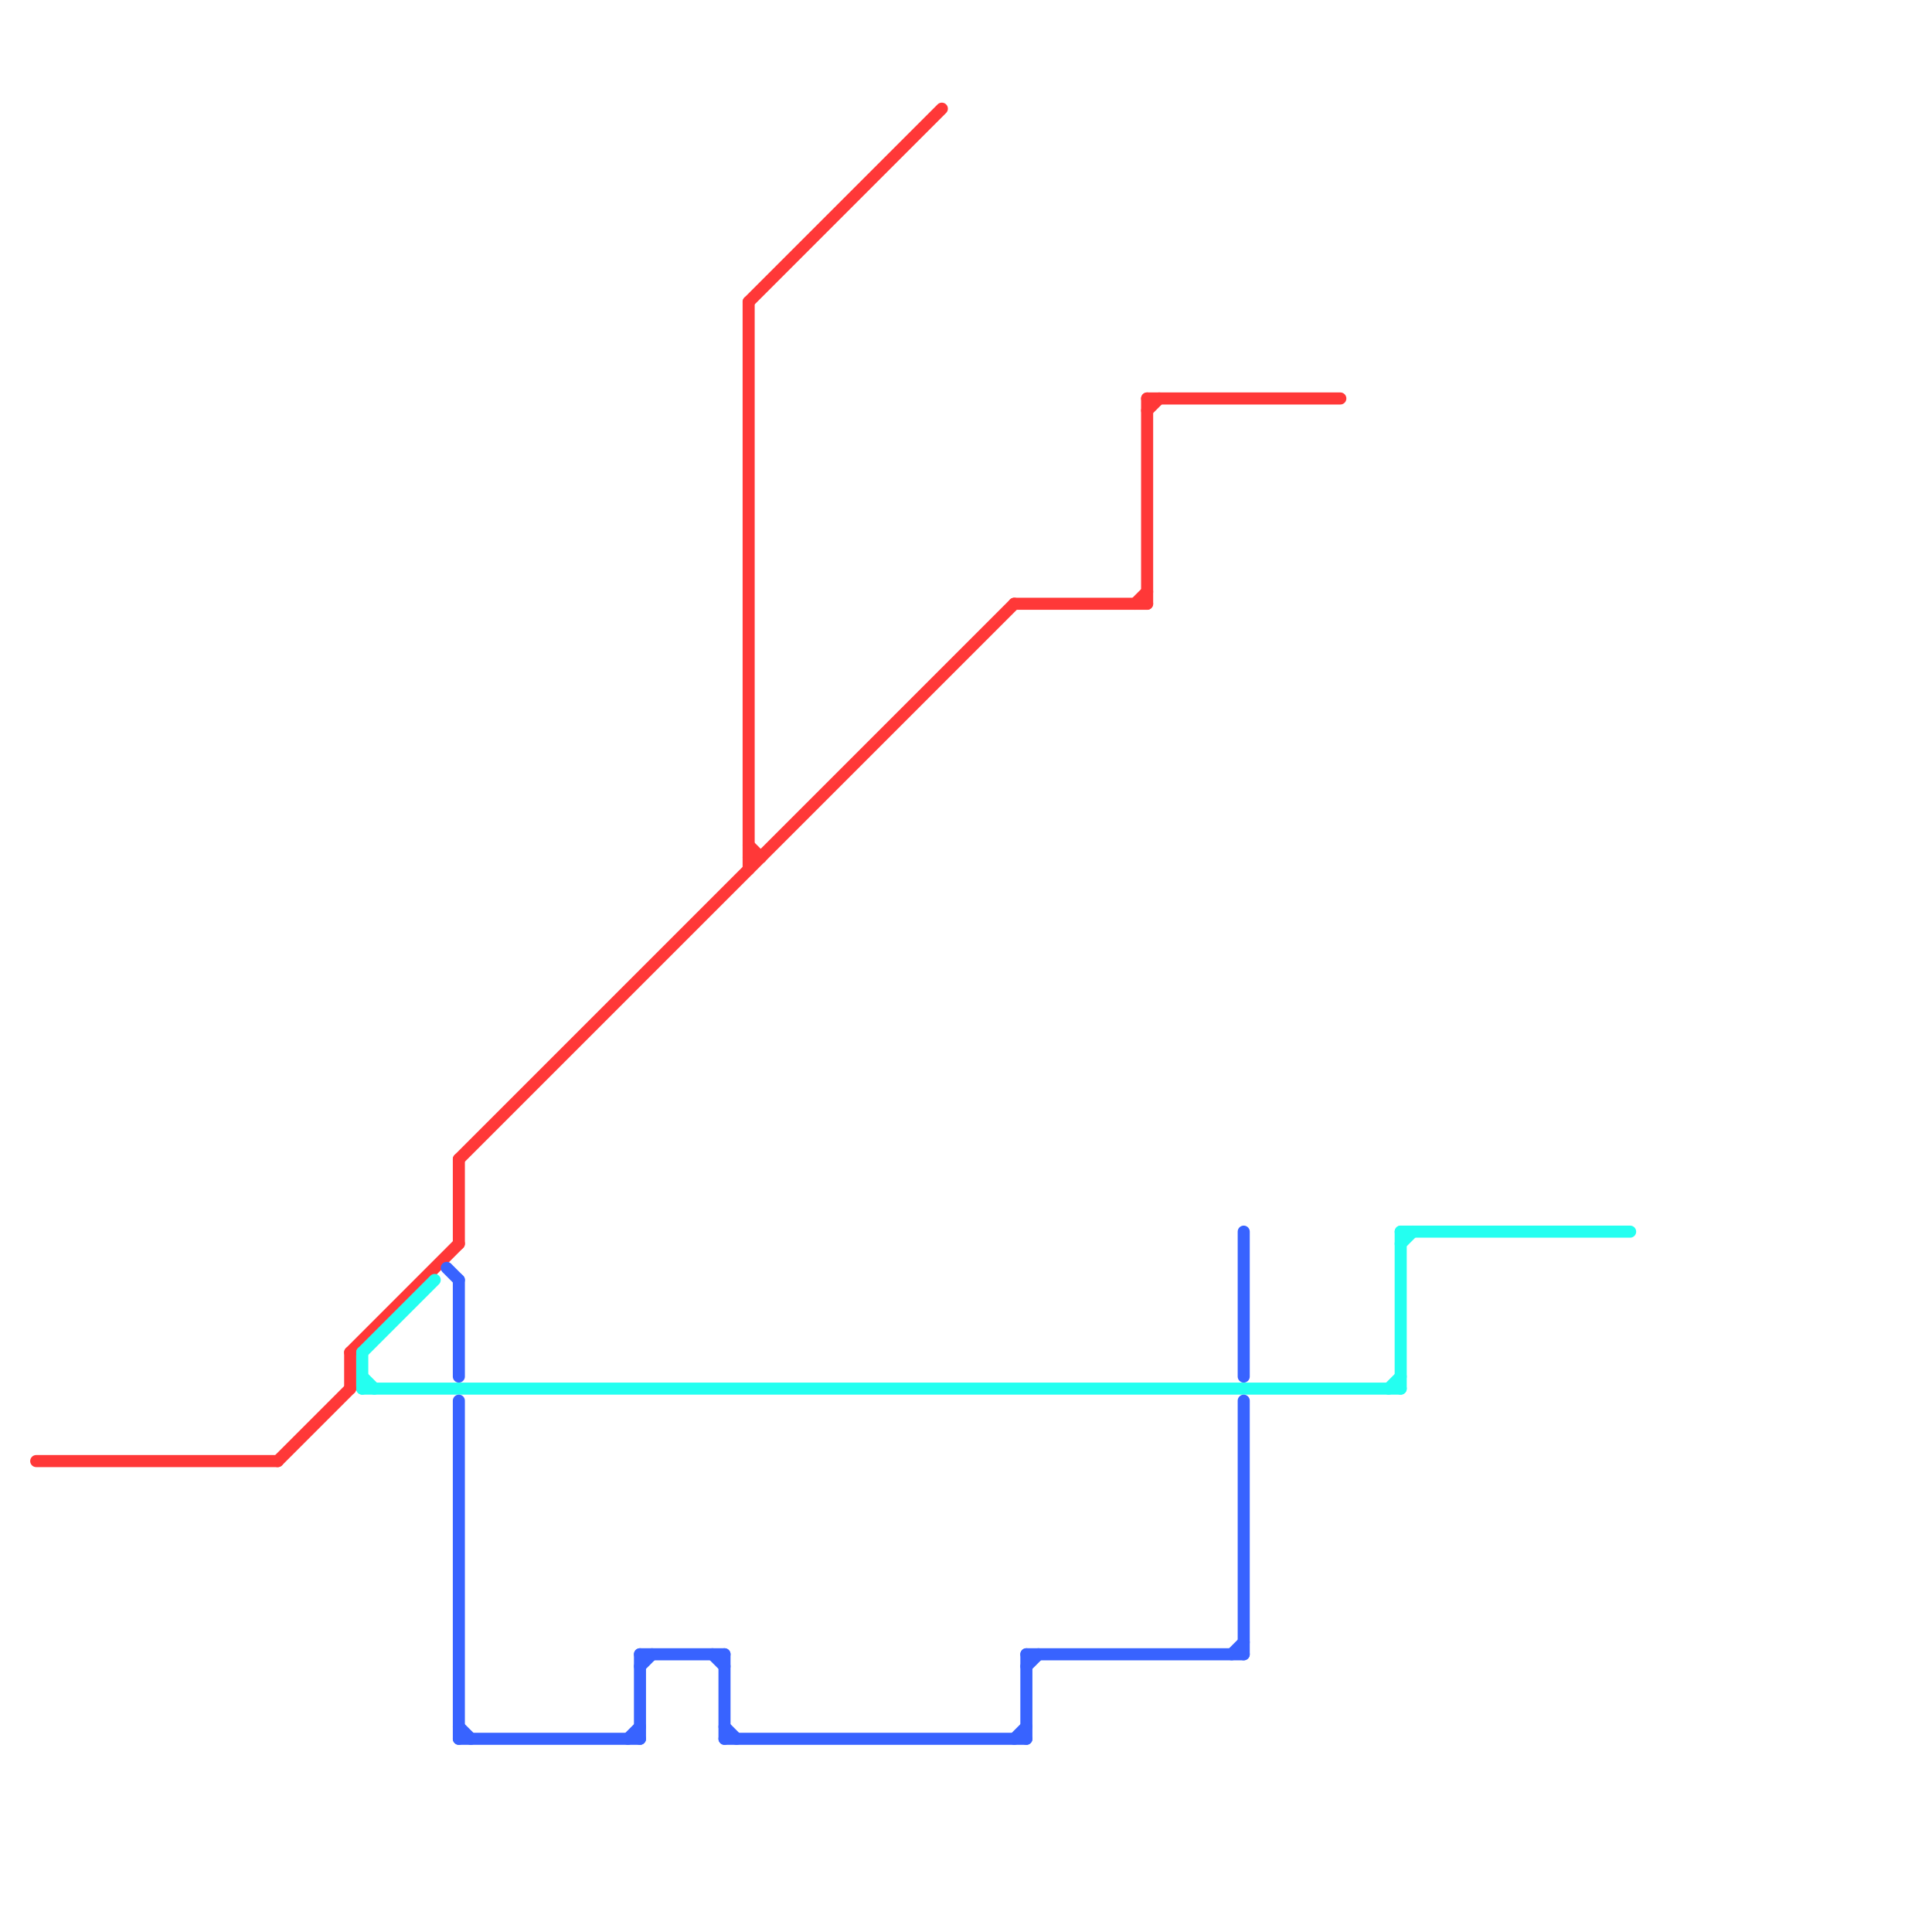 
<svg version="1.1" xmlns="http://www.w3.org/2000/svg" viewBox="0 0 160 160">
<style>text { font: 1px Helvetica; font-weight: 600; white-space: pre; dominant-baseline: central; } line { stroke-width: 1; fill: none; stroke-linecap: round; stroke-linejoin: round; } .c0 { stroke: #ff3838 } .c1 { stroke: #24fff0 } .c2 { stroke: #3863ff }</style><defs><g id="wm-xf"><circle r="1.2" fill="#000"/><circle r="0.9" fill="#fff"/><circle r="0.6" fill="#000"/><circle r="0.3" fill="#fff"/></g><g id="wm"><circle r="0.6" fill="#000"/><circle r="0.3" fill="#fff"/></g></defs><line class="c0" x1="3" y1="121" x2="23" y2="121"/><line class="c0" x1="62" y1="71" x2="63" y2="71"/><line class="c0" x1="84" y1="50" x2="95" y2="50"/><line class="c0" x1="38" y1="96" x2="84" y2="50"/><line class="c0" x1="23" y1="121" x2="29" y2="115"/><line class="c0" x1="94" y1="50" x2="95" y2="49"/><line class="c0" x1="62" y1="70" x2="63" y2="71"/><line class="c0" x1="62" y1="25" x2="62" y2="72"/><line class="c0" x1="95" y1="33" x2="95" y2="50"/><line class="c0" x1="38" y1="96" x2="38" y2="103"/><line class="c0" x1="62" y1="25" x2="78" y2="9"/><line class="c0" x1="29" y1="112" x2="38" y2="103"/><line class="c0" x1="95" y1="33" x2="111" y2="33"/><line class="c0" x1="95" y1="34" x2="96" y2="33"/><line class="c0" x1="29" y1="112" x2="29" y2="115"/><line class="c1" x1="116" y1="102" x2="135" y2="102"/><line class="c1" x1="30" y1="114" x2="31" y2="115"/><line class="c1" x1="30" y1="112" x2="36" y2="106"/><line class="c1" x1="30" y1="112" x2="30" y2="115"/><line class="c1" x1="116" y1="103" x2="117" y2="102"/><line class="c1" x1="116" y1="102" x2="116" y2="115"/><line class="c1" x1="30" y1="115" x2="116" y2="115"/><line class="c1" x1="115" y1="115" x2="116" y2="114"/><line class="c2" x1="38" y1="144" x2="53" y2="144"/><line class="c2" x1="103" y1="102" x2="103" y2="114"/><line class="c2" x1="85" y1="138" x2="86" y2="137"/><line class="c2" x1="102" y1="137" x2="103" y2="136"/><line class="c2" x1="38" y1="143" x2="39" y2="144"/><line class="c2" x1="59" y1="137" x2="60" y2="138"/><line class="c2" x1="38" y1="116" x2="38" y2="144"/><line class="c2" x1="53" y1="137" x2="53" y2="144"/><line class="c2" x1="103" y1="116" x2="103" y2="137"/><line class="c2" x1="52" y1="144" x2="53" y2="143"/><line class="c2" x1="60" y1="144" x2="85" y2="144"/><line class="c2" x1="53" y1="137" x2="60" y2="137"/><line class="c2" x1="37" y1="105" x2="38" y2="106"/><line class="c2" x1="85" y1="137" x2="85" y2="144"/><line class="c2" x1="38" y1="106" x2="38" y2="114"/><line class="c2" x1="60" y1="137" x2="60" y2="144"/><line class="c2" x1="60" y1="143" x2="61" y2="144"/><line class="c2" x1="53" y1="138" x2="54" y2="137"/><line class="c2" x1="85" y1="137" x2="103" y2="137"/><line class="c2" x1="84" y1="144" x2="85" y2="143"/>
</svg>
